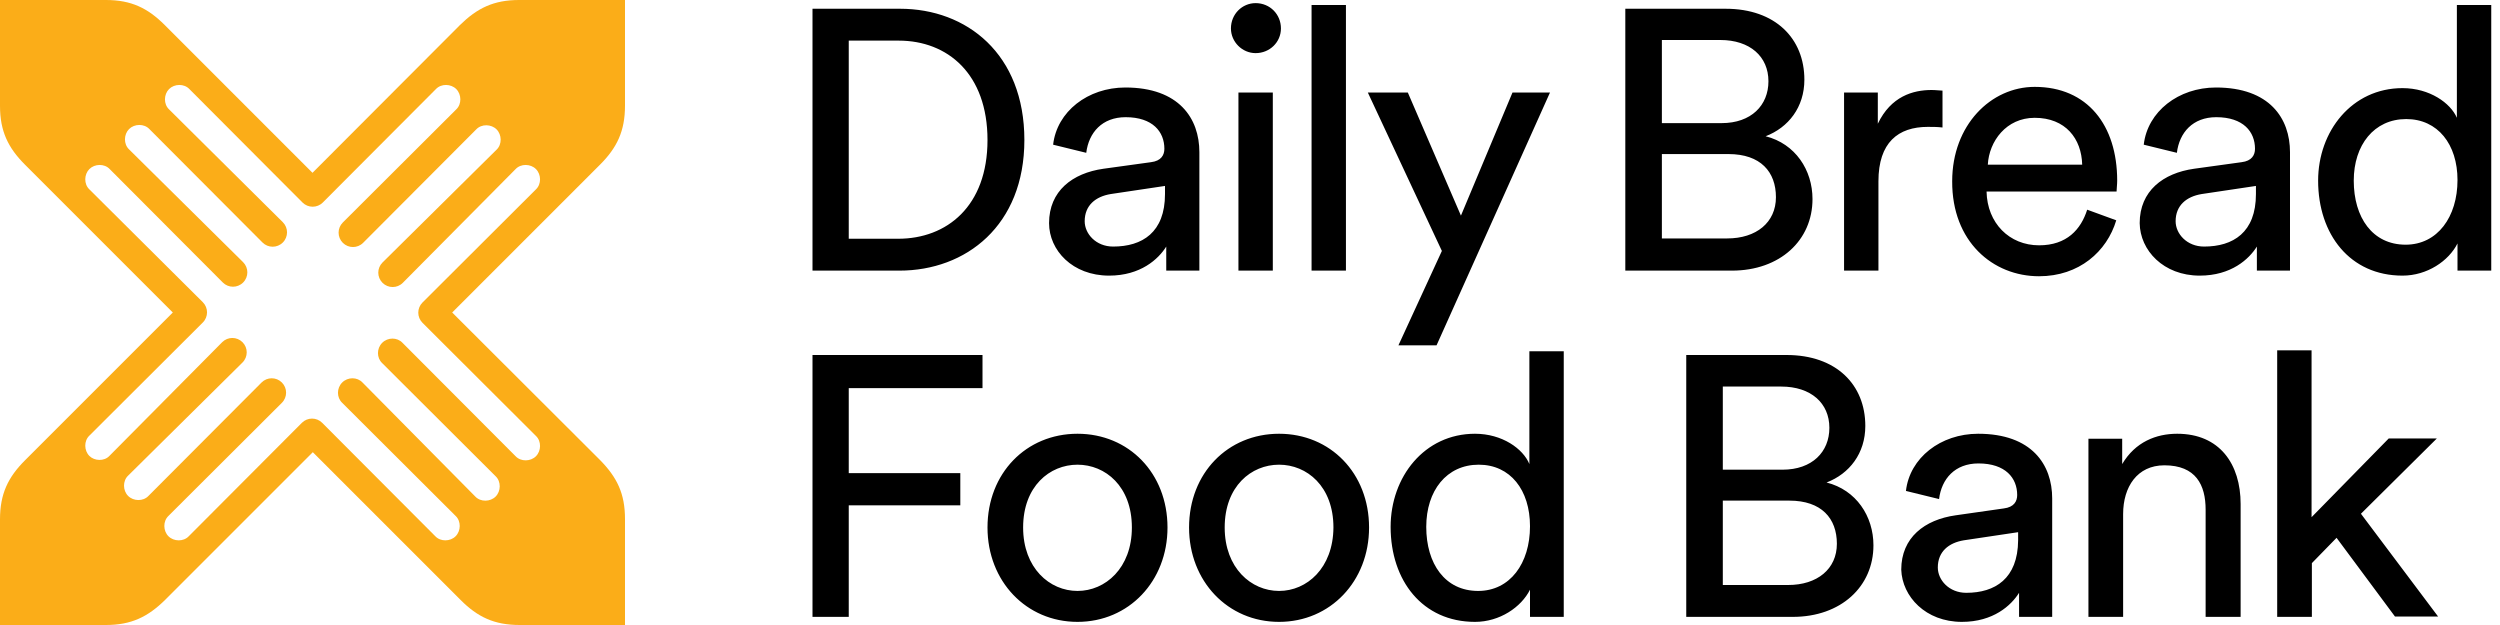 <?xml version="1.0" encoding="utf-8"?>
<!-- Generator: Adobe Illustrator 26.5.1, SVG Export Plug-In . SVG Version: 6.00 Build 0)  -->
<svg version="1.1" id="DailyBread" xmlns="http://www.w3.org/2000/svg" xmlns:xlink="http://www.w3.org/1999/xlink" x="0px" y="0px"
	 viewBox="0 0 800 200" style="enable-background:new 0 0 800 200;" xml:space="preserve">
<style type="text/css">
	.st0{fill:#FBAD18;}
</style>
<path d="M768.8,88.2c7.9,0,14.8-4.7,17.6-10.3v8.7h10.8v-85h-11v36.1c-2-4.7-8.7-9.5-17.4-9.5c-16.2,0-27,13.8-27,29.6
	C741.8,75,752,88.2,768.8,88.2z M769.8,78.3c-10.6,0-16.6-8.7-16.6-20.5c0-11.4,6.5-19.7,16.8-19.7c10.1,0,16.4,8.1,16.4,19.5
	C786.4,69.4,780,78.3,769.8,78.3z M703.9,88.2c10.1,0,15.8-5.3,18.3-9.3v7.7h10.6V48.7c0-10.8-6.5-20.7-23.7-20.7
	c-12,0-21.9,7.7-23.1,18.3l10.6,2.6c0.8-6.5,5.1-11.4,12.6-11.4c8.7,0,12.4,4.7,12.4,10.1c0,2-1,3.9-4.3,4.3L702.1,54
	c-9.9,1.4-17.4,7.1-17.4,17.4C684.8,80.1,692.3,88.2,703.9,88.2z M705.3,78.9c-5.5,0-9.1-4.1-9.1-8.1c0-5.1,3.5-7.9,8.3-8.7
	l17.4-2.6v2.6C721.9,74.4,714.6,78.9,705.3,78.9z M636.1,52.7c0.4-7.5,5.9-15,15-15c9.9,0,15,6.7,15.2,15H636.1z M728.8,197.4h11
	v-17.2l7.9-8.1l18.7,25.2h13.8l-24.7-32.9l24.3-24.1h-15.4l-24.7,25.2v-53.4h-11V197.4z M652.5,88.4c12.8,0,21.7-7.9,24.7-17.9
	l-9.3-3.4c-2,6.3-6.5,11.4-15.4,11.4c-9.5,0-16.6-7.1-16.8-17.2h41.6c0-0.8,0.2-2.2,0.2-3.5c0-17.7-9.5-30-26.4-30
	c-14,0-26.4,12.2-26.4,30.2C624.6,77.3,637.7,88.4,652.5,88.4z M590.1,86.6h11V58c0-12.4,6.3-17.4,15.8-17.4c1.4,0,3.2,0,4.7,0.2V29
	c-0.6,0-2.2-0.2-3.5-0.2c-5.9,0-13,2-17.2,10.8V29.6h-10.8V86.6z M668.4,197.4h11v-32.9c0-8.7,4.5-15.6,13.2-15.6
	c10.1,0,13.2,6.3,13.2,14.2v34.3h11.2v-36.1c0-12.8-6.7-22.5-20.3-22.5c-6.7,0-13.4,2.6-17.6,9.7v-8.1h-10.8V197.4z M531.8,39.5
	V12.8h18.7c9.5,0,15.4,5.3,15.4,13.2c0,7.7-5.5,13.4-15,13.4H531.8z M520.1,86.6h34.1c15.4,0,25.8-9.7,25.8-22.9
	c0-9.3-5.5-17.7-15-20.1c7.3-2.8,12.4-9.3,12.4-18.1c0-13.2-9.3-22.7-25.2-22.7h-32.1V86.6z M531.8,76.3v-27h21.3
	c10.3,0,15.2,5.7,15.2,13.8s-6.3,13.2-15.6,13.2H531.8z M627.8,199c10.1,0,15.8-5.3,18.3-9.3v7.7h10.6v-37.9
	c0-10.8-6.5-20.7-23.7-20.7c-12,0-21.9,7.7-23.1,18.3l10.6,2.6c0.8-6.5,5.1-11.4,12.6-11.4c8.7,0,12.4,4.7,12.4,10.1
	c0,2-1,3.9-4.3,4.3l-15.4,2.2c-9.9,1.4-17.4,7.1-17.4,17.4C608.7,190.9,616.2,199,627.8,199z M629.2,189.7c-5.5,0-9.1-4.1-9.1-8.1
	c0-5.1,3.5-7.9,8.3-8.7l17.4-2.6v2.6C645.7,185.2,638.4,189.7,629.2,189.7z M551.3,150.3v-26.6H570c9.5,0,15.4,5.3,15.4,13.2
	c0,7.7-5.5,13.4-15,13.4H551.3z M539.6,197.4h34.1c15.4,0,25.8-9.7,25.8-22.9c0-9.3-5.5-17.7-15-20.1c7.3-2.8,12.4-9.3,12.4-18.1
	c0-13.2-9.3-22.7-25.2-22.7h-32.1V197.4z M447.5,110.5h12.2l36.3-80.9h-12L467.5,69l-17-39.4h-12.8l23.7,50.7L447.5,110.5z
	 M551.3,187.2v-27h21.3c10.3,0,15.2,5.7,15.2,13.8c0,8.1-6.3,13.2-15.6,13.2H551.3z M401.8,17c4.5,0,8.1-3.5,8.1-7.9
	c0-4.5-3.5-8.1-8.1-8.1c-4.3,0-7.9,3.5-7.9,8.1C393.9,13.4,397.5,17,401.8,17z M419.7,86.6h11v-85h-11V86.6z M396.3,86.6h11v-57h-11
	V86.6z M472,199c7.9,0,14.8-4.7,17.6-10.3v8.7h10.8v-85h-11v36.1c-2-4.9-8.7-9.7-17.4-9.7c-16.2,0-27,13.8-27,29.8
	C445,185.8,455.2,199,472,199z M473,189.1c-10.6,0-16.6-8.7-16.6-20.5c0-11.6,6.5-19.9,16.8-19.9c10.1,0,16.4,8.1,16.4,19.7
	C489.6,180.3,483.2,189.1,473,189.1z M354.9,88.2c10.1,0,15.8-5.3,18.3-9.3v7.7h10.6V48.7c0-10.8-6.5-20.7-23.7-20.7
	c-12,0-21.9,7.7-23.1,18.3l10.6,2.6c0.8-6.5,5.1-11.4,12.6-11.4c8.7,0,12.4,4.7,12.4,10.1c0,2-1,3.9-4.3,4.3L353.1,54
	c-9.9,1.4-17.4,7.1-17.4,17.4C335.7,80.1,343.2,88.2,354.9,88.2z M356.2,78.9c-5.5,0-9.1-4.1-9.1-8.1c0-5.1,3.5-7.9,8.3-8.7
	l17.4-2.6v2.6C372.8,74.4,365.5,78.9,356.2,78.9z M271.6,76.3V13h16c15.6,0,28.4,10.6,28.4,31.8s-13,31.6-28.6,31.6H271.6z
	 M409.3,189.1c-8.9,0-17.4-7.3-17.4-20.3c0-13.2,8.5-20.1,17.4-20.1s17.4,6.9,17.4,20.1C426.6,181.8,418.2,189.1,409.3,189.1z
	 M409.3,199c16.4,0,28.8-13,28.8-30.2c0-17.4-12.4-30-28.8-30s-28.8,12.6-28.8,30C380.5,186,392.9,199,409.3,199z M344.8,189.1
	c-8.9,0-17.4-7.3-17.4-20.3c0-13.2,8.5-20.1,17.4-20.1c8.9,0,17.4,6.9,17.4,20.1C362.2,181.8,353.7,189.1,344.8,189.1z M344.8,199
	c16.4,0,28.8-13,28.8-30.2c0-17.4-12.4-30-28.8-30c-16.4,0-28.8,12.6-28.8,30C316,186,328.4,199,344.8,199z M260,197.4h11.6v-35.7
	h35.7v-10.3h-35.7v-27.2h42.8v-10.6H260V197.4z M260,86.6h27.8c21.3,0,40-14.4,40-41.8c0-27.6-18.5-42-39.8-42h-28V86.6z"/>
<path class="st0" d="M28.6,145.9c-1.7-1.7-1.8-4.8,0-6.5l36.3-36.2c1.8-1.8,1.8-4.7,0-6.5L28.6,60.6c-1.8-1.7-1.7-4.8,0-6.5
	c1.7-1.7,4.8-1.8,6.5,0l36.2,36.3c1.8,1.8,4.7,1.8,6.5,0c1.8-1.8,1.8-4.7,0-6.5L41.3,47.8c-1.8-1.7-1.7-4.8,0-6.5
	c1.7-1.7,4.8-1.8,6.5,0L84,77.6c1.8,1.8,4.7,1.8,6.5,0c1.8-1.8,1.8-4.7,0-6.5L54.1,35c-1.8-1.7-1.7-4.8,0-6.5c1.7-1.7,4.8-1.8,6.5,0
	l36.2,36.3c1.8,1.8,4.7,1.8,6.5,0l36.2-36.3c1.7-1.8,4.8-1.7,6.5,0c1.7,1.7,1.8,4.8,0,6.5l-36.3,36.2c-1.8,1.8-1.8,4.7,0,6.5
	c1.8,1.8,4.7,1.8,6.5,0l36.2-36.3c1.7-1.8,4.8-1.7,6.5,0c1.7,1.7,1.8,4.8,0,6.5L122.4,84c-1.8,1.8-1.8,4.7,0,6.5
	c1.8,1.8,4.7,1.8,6.5,0L165,54.1c1.7-1.8,4.8-1.7,6.5,0c1.7,1.7,1.8,4.8,0,6.5l-36.3,36.2c-1.8,1.8-1.8,4.7,0,6.5l36.3,36.2
	c1.8,1.7,1.7,4.8,0,6.5c-1.7,1.7-4.8,1.8-6.5,0l-36.2-36.3c-1.7-1.8-4.7-1.8-6.5,0c-1.8,1.8-1.8,4.8,0,6.5l36.3,36.2
	c1.8,1.7,1.7,4.8,0,6.5c-1.7,1.7-4.8,1.8-6.5,0L116,122.4c-1.7-1.8-4.7-1.8-6.5,0c-1.8,1.8-1.8,4.8,0,6.5l36.3,36.2
	c1.8,1.7,1.7,4.8,0,6.5c-1.7,1.7-4.8,1.8-6.5,0l-36.2-36.3c-1.8-1.8-4.7-1.8-6.5,0l-36.2,36.3c-1.7,1.8-4.8,1.7-6.5,0
	c-1.7-1.7-1.8-4.8,0-6.5l36.3-36.2c1.8-1.8,1.8-4.7,0-6.5c-1.8-1.8-4.7-1.8-6.5,0l-36.2,36.3c-1.7,1.8-4.8,1.7-6.5,0
	c-1.7-1.7-1.8-4.8,0-6.5L77.6,116c1.8-1.8,1.8-4.7,0-6.5c-1.8-1.8-4.7-1.8-6.5,0L35,145.9C33.3,147.7,30.2,147.5,28.6,145.9z M0,200
	h33.9c8.1,0,13.4-2.6,18.9-8l47.3-47.3l47.3,47.3c5.4,5.4,10.7,8,18.9,8H200v-33.9c0-8.1-2.5-13.3-8-18.9L144.7,100L192,52.7
	c5.4-5.4,8-10.7,8-18.9V0h-33.9c-8.1,0-13.4,2.6-18.9,8L100,55.3L52.7,8C47.3,2.6,42,0,33.9,0H0v33.9C0,42,2.6,47.3,8,52.7L55.3,100
	L8,147.3c-5.4,5.4-8,10.7-8,18.9V200z"/>
</svg>
